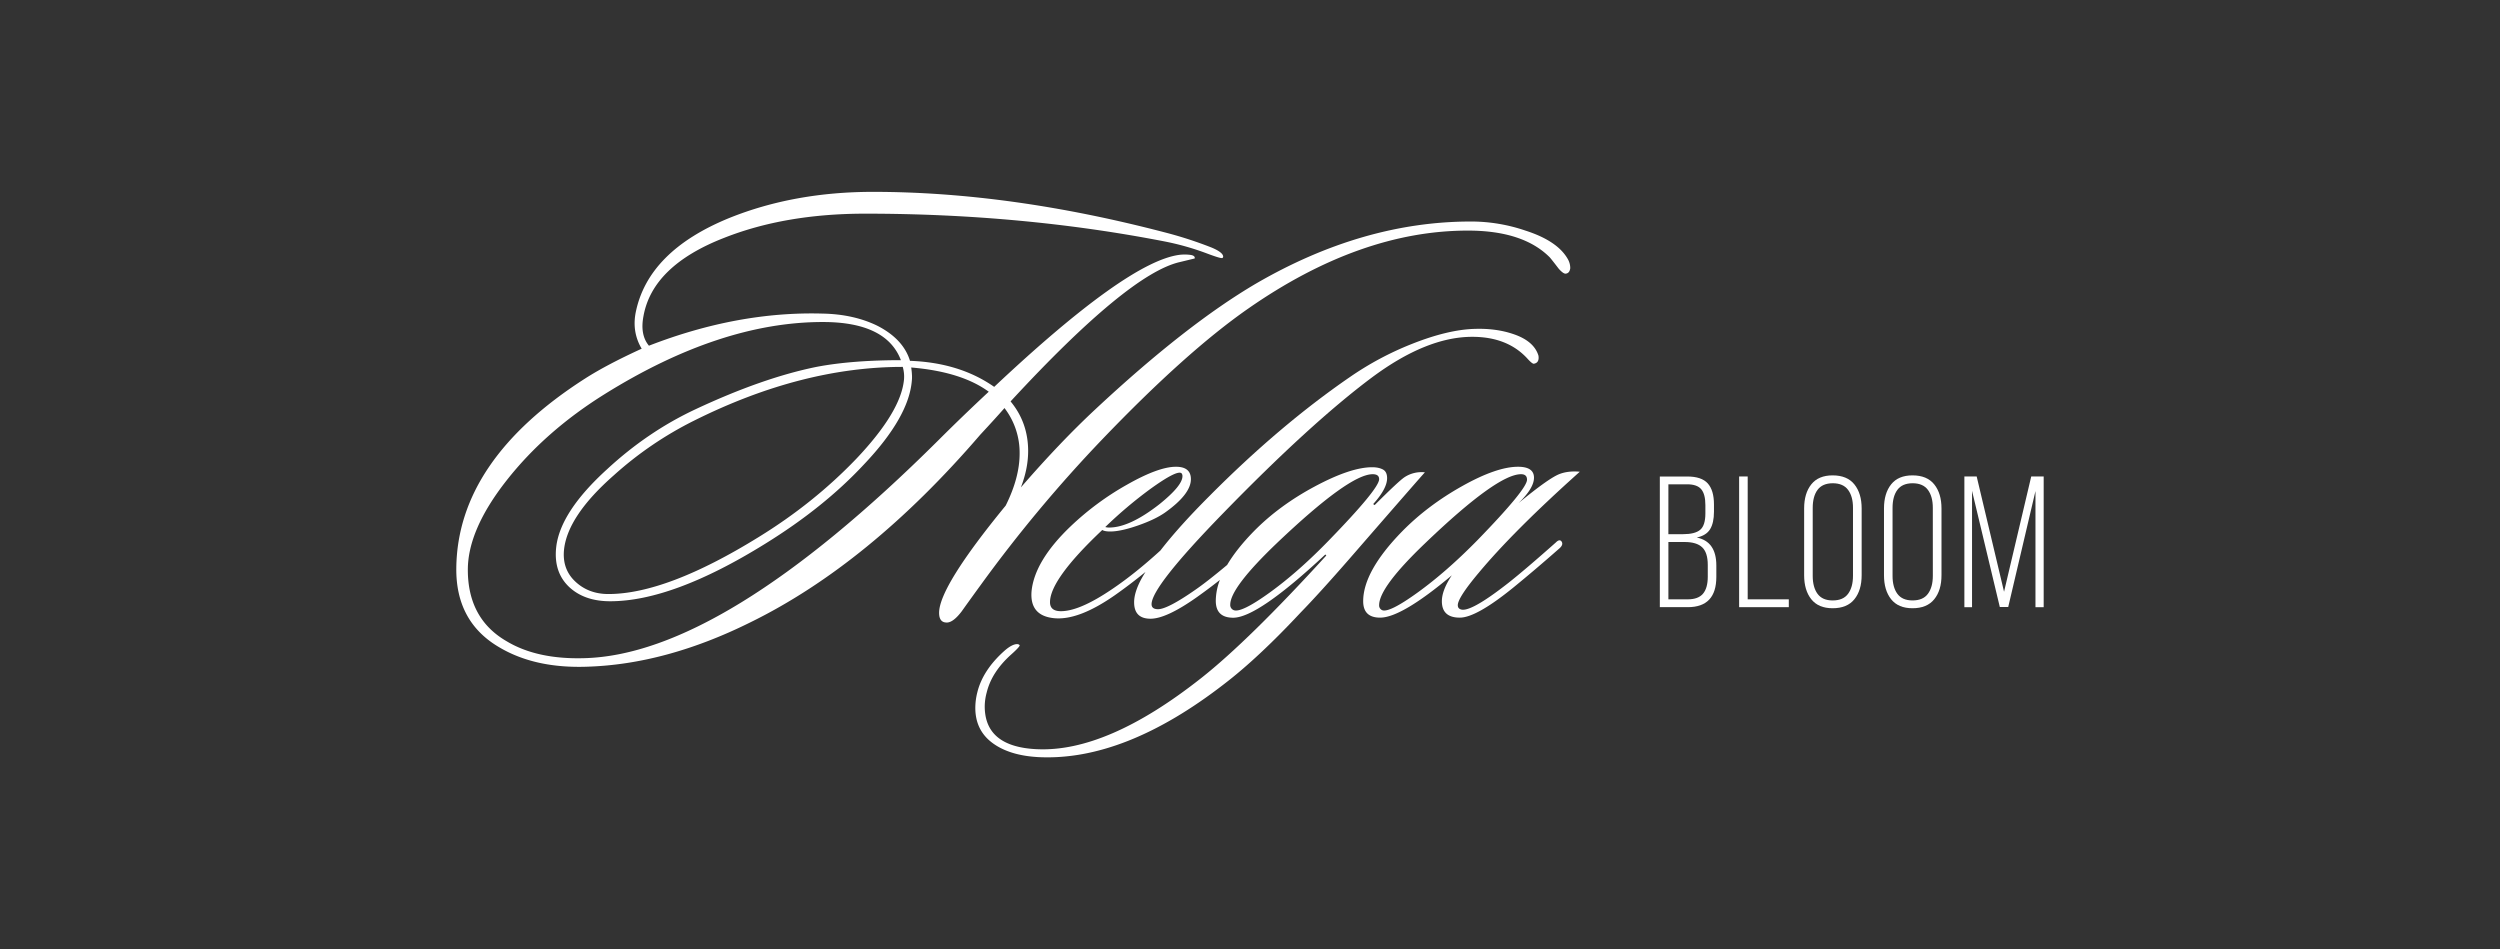 <?xml version="1.0" encoding="UTF-8"?> <svg xmlns="http://www.w3.org/2000/svg" id="Слой_1" data-name="Слой 1" viewBox="0 0 3061.42 1162.2"><rect x="0" y="0" width="3061.42" height="1162.2" fill="#333333" stroke="none"/> <defs> <style>.cls-1{fill:#fff;}</style> </defs> <path class="cls-1" d="M1349.51,538.29q103.1-107.55,178.76-160.22,137.22-95.68,269.25-95.69,67.5,0,100.14,32.64,1.48,1.5,11.13,14.09c4,4.45,6.92,6.44,8.9,5.94,3-.49,4.69-2.71,5.19-6.68a22.2,22.2,0,0,0-3-11.13Q1907.3,295,1868,282.38a205.79,205.79,0,0,0-66.76-11.12q-132,0-262.57,75.65-86.06,50.46-197.31,154.29-43,40.05-91.23,95.68,8.89-23,8.9-44.5,0-34.86-21.51-60.82Q1381.41,335.79,1444.45,321L1463,316.5c.48-2.46-1.49-3.95-5.94-4.45a55,55,0,0,0-12.61,0q-63.79,8.18-227,161.7-42.29-29.65-103.1-31.89-8.18-26.7-40.06-43-28.92-14.08-66.75-14.84-103.86-3-212.88,39.32Q783.56,410,788,387q11.13-61.56,98.65-95.69,74.91-29.65,172.83-29.67,192.1,0,367.16,34.12a325.56,325.56,0,0,1,51.92,14.84q17.81,6.68,18.55,5.19a2.13,2.13,0,0,0,.74-1.48q0-5.19-14.09-11.13a487.88,487.88,0,0,0-57.12-18.54q-189.89-49.7-357.52-49.7-96.44,0-175.79,31.9-100.14,40.8-115,116.45Q773.92,407,785.78,427q-42.27,19.31-69,36.35-156.51,100.14-158,232.17-.75,66,52.66,97.16,43.77,26,107.56,23.74,96.4-3,199.53-54.15,145.37-71.2,281.86-229.94,19.27-20.76,29.67-32.64a89.76,89.76,0,0,1,18.54,55.64q0,29.67-17.06,63.79Q1150,718.55,1150,750.42q0,12.62,10.39,11.87,7.39-.75,17.06-13.35,11.11-15.57,23-31.89A1709.56,1709.56,0,0,1,1349.51,538.29ZM1107,464.85q-3.72,39.33-58.6,97.17-51.93,54.15-119.42,95.69-112.76,69.72-184,69.72-24.48,0-40.8-15.58T690.84,671.8Q696,631,751.66,582.05a439.73,439.73,0,0,1,97.91-66.76q132-66,255.91-66A42.94,42.94,0,0,1,1107,464.85ZM1149.24,539q-264.81,263.33-434.66,267-57.14,1.47-94.2-20.77-47.49-27.45-47.48-87.53,0-49,47.48-109.41t120.16-105.7q141.66-88.26,267-88.26,77.88,0,95.68,46.73-60.07,0-103.1,8.16-66,13.35-148.35,51.92-58.6,27.45-108.3,73.43-57.12,51.93-62.3,94.94-3.72,31.9,17.06,50.44,18.53,16.34,49,16.32,76.39,0,189.89-70.46Q1009,621.37,1058,568.7q54.87-57.86,58.59-102.36.74-5.94-.74-16.32,61.56,5.19,94.94,29.67Q1178.16,510.11,1149.24,539Z"></path> <path class="cls-1" d="M1719.94,584.36q-7.32,4.89-36.59,34.15l-1.82-1.22q17.06-18.9,17.07-31.71c0-5.28-1.74-8.84-5.18-10.67s-7.84-2.74-13.11-2.74q-26.24,0-70.13,23.47t-75,55.19q-21,21.55-32.48,41-24.89,20.78-38.86,30.36Q1429.69,746,1418.11,746q-7.92,0-7.93-6.1,0-21.33,86.59-110.36,107.93-111,182.93-167.08,67.07-50,123.17-50,43.29,0,67.69,26.83,6.09,6.7,7.93,6.09c4.46-.81,6.29-4.05,5.48-9.75q-5.48-18.3-31.7-26.83-20.13-6.71-45.13-6.1-33.54.62-79.27,18.9a377.39,377.39,0,0,0-75,40.25q-86,59.15-172,145.73-37.12,37.14-59.82,66.51-36.63,33.4-68.83,53.62-32.94,20.73-53,20.73-13.41,0-13.42-11,0-28,64-88.42,3,1.83,9.75,1.83,12.81,0,33.85-7.32t33.23-15.85q31.69-22.56,31.71-40.86,0-15.24-18.3-15.24-21.35,0-60.06,22a344.77,344.77,0,0,0-69.21,51.22q-43.9,42.07-47.56,79.27-2.43,29.88,27.44,32.93t74.39-28q18.75-13.15,37.69-28.63c-.37.6-.75,1.2-1.11,1.8q-12.8,20.73-12.8,35.37,0,20.12,20.12,20.12,19.51,0,57.32-26.83,14.33-10.2,27.55-20.63a72.75,72.75,0,0,0-5,25.51q0,20.73,21.34,20.73,29.86,0,112.81-77.44l1.22,1.22q-95.13,104.26-153.06,150-115.85,91.47-201.83,87.2-63.42-3.06-63.42-52.44a66.78,66.78,0,0,1,2.44-17.08q6.11-25,29.88-46.34,11.6-10.38,10.37-11.58a4.11,4.11,0,0,0-3-1.22q-6.09,0-15.25,7.92-26.82,23.79-33.53,51.22a78.15,78.15,0,0,0-2.44,18.91q0,27.43,21,43t57,17.37q104.88,4.88,226.83-89.63,41.46-31.71,93.3-87.2,23.16-23.78,60.37-66.47,89-102.43,92.07-105.49A37.91,37.91,0,0,0,1719.94,584.36ZM1408.36,599q32.92-23.79,38.41-19.52a5,5,0,0,1,1.22,3.66q0,11.6-28,34.15Q1383.36,646,1358.35,646a15.71,15.71,0,0,1-4.87-.61A528.14,528.14,0,0,1,1408.36,599Zm218.9,62.8Q1590,700.21,1555,725.52t-44.21,21.65a6.69,6.69,0,0,1-4.27-6.71q0-20.72,56.71-75,89-84.75,117.69-84.76c5.27,0,7.92,2,7.92,6.1Q1688.84,598.4,1627.26,661.8Z"></path> <path class="cls-1" d="M1934.57,577.66q-13.41-1.23-23.78,2.43-12.8,4.27-51.22,36,18.9-18.29,18.91-31.1,0-13.4-19.52-13.41-26.22,0-68.6,23.78t-73.47,55.49q-47.57,48.79-47.57,85.37,0,20.12,20.74,20.12,26.2,0,87.8-51.83-12.19,18.28-12.19,31.71,0,20.12,21.95,20.12,20.12,0,65.25-36.59,26.2-21.33,56.7-48.17,4.88-4.26,3-7.93-2.44-4.26-7.31.61-37.82,33.54-57.93,49.39-48.18,37.82-59.15,32.32c-2-.81-3-2.44-3-4.88q0-9.14,25.61-39.63Q1853.47,650.21,1934.57,577.66ZM1736.09,725.52q-35.07,25.32-43.59,21.65a6.3,6.3,0,0,1-3.66-6.1q0-21.95,56.1-75.61,88.39-84.75,117.68-84.76,7.32,0,7.32,6.71,0,11.6-61,74.39Q1771.15,700.21,1736.09,725.52Z"></path> <path class="cls-1" d="M2077.77,658.25q11.61-2.46,16.35-10.16t4.75-21.43v-9q0-17.19-7.59-25.67t-25.12-8.48h-33.59v160h34.26q34.93,0,34.94-37v-14Q2101.77,663.05,2077.77,658.25Zm-34.71-65.19h22.88q12.39,0,17.41,6.14t5,19.31v10.27q0,14.63-6.36,20t-21.09,5.36h-17.86Zm48.22,113.18q0,13.85-5.81,20.76t-18.64,6.92h-23.77v-70.2h19.87q14.61,0,21.48,6.47t6.87,21.65Z"></path> <polygon class="cls-1" points="2140.17 583.47 2129.68 583.47 2129.68 743.52 2190.51 743.52 2190.51 733.92 2140.17 733.92 2140.17 583.47"></polygon> <path class="cls-1" d="M2244.22,582.13q-17.41,0-26.17,11t-8.76,29.46v81.82q0,18.4,8.76,29.41t26.17,11q17.75,0,26.62-11t8.88-29.41V622.64q0-18.4-8.88-29.46T2244.22,582.13Zm24.89,123q0,13.83-6,22t-18.87,8.15q-12.61,0-18.53-8.09t-5.91-22V621.86q0-14,5.91-22t18.53-8.09q12.84,0,18.87,8.14t6,22Z"></path> <path class="cls-1" d="M2342,582.13q-17.41,0-26.17,11t-8.76,29.46v81.82q0,18.4,8.76,29.41t26.17,11q17.74,0,26.62-11t8.87-29.41V622.64q0-18.4-8.87-29.46T2342,582.13Zm24.89,123q0,13.83-6,22T2342,735.26q-12.61,0-18.53-8.09t-5.91-22V621.86q0-14,5.91-22t18.53-8.09q12.84,0,18.86,8.14t6,22Z"></path> <polygon class="cls-1" points="2487.38 583.47 2454.09 724.64 2420.58 583.47 2405.51 583.47 2405.51 743.52 2414.89 743.52 2414.89 601.05 2448.89 743.3 2459.21 743.3 2492.57 601.32 2492.57 743.52 2502.62 743.52 2502.62 583.47 2487.38 583.47"></polygon> </svg> 